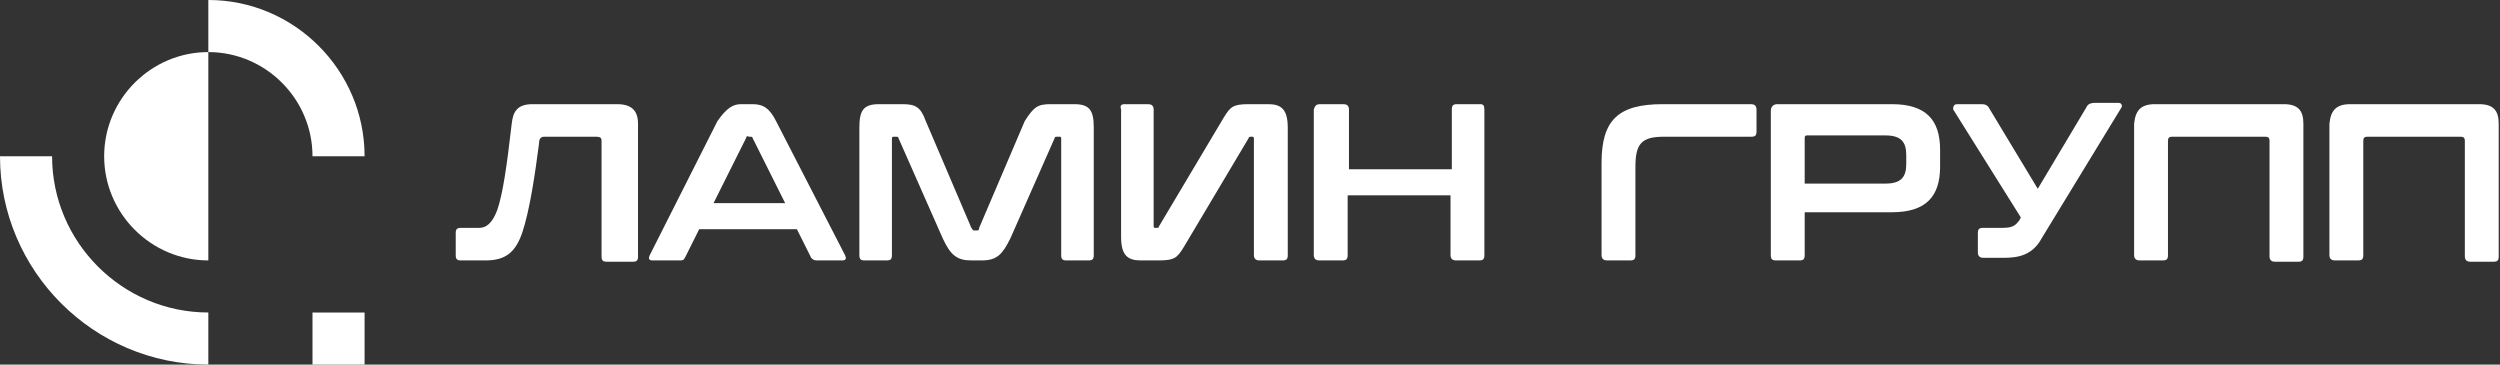 <?xml version="1.0" encoding="UTF-8"?> <!-- Generator: Adobe Illustrator 21.0.0, SVG Export Plug-In . SVG Version: 6.00 Build 0) --> <svg xmlns="http://www.w3.org/2000/svg" xmlns:xlink="http://www.w3.org/1999/xlink" id="Layer_1" x="0px" y="0px" viewBox="0 0 192 28" style="enable-background:new 0 0 192 28;" xml:space="preserve"><rect x="0" y="0" width="192" height="28" fill="#333333" stroke="none"/> <style type="text/css"> .st0{fill:#FFFFFF;} </style> <desc>Created with Sketch.</desc> <g id="lamin-logo-ru"> <g id="text-ru" transform="translate(35, 8)"> <path id="L" class="st0" d="M5.9,0h6.5C13.5,0,14,0.5,14,1.5v10.2c0,0.3-0.1,0.4-0.4,0.4h-2c-0.3,0-0.4-0.1-0.4-0.4V2.8 c0-0.2-0.1-0.3-0.4-0.3h-4C6.5,2.5,6.4,2.7,6.4,3C6.1,5.3,5.7,8.1,5.1,9.9C4.6,11.3,3.9,12,2.3,12H0.4C0.1,12,0,11.9,0,11.6V9.9 c0-0.3,0.1-0.4,0.4-0.4h1.4c0.5,0,1-0.3,1.4-1.4C3.6,6.9,3.9,5,4.3,1.5C4.4,0.6,4.7,0,5.9,0z"></path> <path id="A" class="st0" d="M21.9,0h0.9c0.8,0,1.3,0.3,1.8,1.3l5.3,10.3C30,11.8,30,12,29.7,12h-2c-0.2,0-0.3-0.1-0.4-0.2 l-1.1-2.2h-7.5l-1.1,2.2C17.5,12,17.4,12,17.2,12h-2.1c-0.3,0-0.3-0.2-0.2-0.4l5.2-10.3C20.8,0.3,21.3,0,21.9,0z M22.3,2.6l-2.5,5 h5.5l-2.5-5c0-0.1-0.1-0.1-0.2-0.1h-0.1C22.4,2.4,22.3,2.5,22.3,2.6z"></path> <path id="M" class="st0" d="M32.5,0h1.8c1,0,1.4,0.2,1.8,1.3l3.5,8.2c0.1,0.1,0.1,0.2,0.2,0.2H40c0.1,0,0.2,0,0.2-0.2l3.5-8.2 c0.7-1.1,1-1.3,2-1.3h1.8C48.7,0,49,0.5,49,1.8v9.8c0,0.3-0.1,0.4-0.4,0.4h-1.7c-0.3,0-0.4-0.1-0.4-0.4V2.7c0-0.1,0-0.2-0.1-0.2 h-0.2c-0.1,0-0.2,0-0.2,0.1l-3.4,7.7c-0.6,1.2-1,1.7-2.2,1.7h-0.8c-1.1,0-1.6-0.4-2.2-1.7L34,2.6c0-0.1-0.1-0.1-0.2-0.1h-0.2 c-0.1,0-0.1,0.1-0.1,0.2v8.9c0,0.3-0.1,0.4-0.4,0.4h-1.7c-0.3,0-0.4-0.1-0.4-0.4V1.8C31,0.5,31.3,0,32.5,0z"></path> <path id="I" class="st0" d="M51.4,0h1.8c0.2,0,0.4,0.1,0.4,0.4v8.9c0,0.1,0,0.2,0.1,0.2h0.1c0.1,0,0.2,0,0.2-0.1L59,1 c0.5-0.8,0.7-1,1.9-1h1.5c1,0,1.5,0.4,1.5,1.8v9.8c0,0.3-0.1,0.4-0.4,0.4h-1.8c-0.2,0-0.4-0.1-0.4-0.4V2.7c0-0.1,0-0.2-0.1-0.2 h-0.1c-0.1,0-0.2,0-0.2,0.1l-5,8.4c-0.5,0.8-0.7,1-1.9,1h-1.4c-1,0-1.5-0.4-1.5-1.8V0.4C51,0.1,51.1,0,51.4,0z"></path> <path id="N" class="st0" d="M66.4,0h1.8c0.2,0,0.4,0.1,0.4,0.4V5h7.9V0.4c0-0.3,0.1-0.4,0.4-0.4h1.8C78.9,0,79,0.1,79,0.4v11.2 c0,0.3-0.1,0.4-0.4,0.4h-1.8c-0.2,0-0.4-0.1-0.4-0.4V7h-7.9v4.6c0,0.3-0.1,0.4-0.4,0.4h-1.8c-0.2,0-0.4-0.1-0.4-0.4V0.4 C66,0.1,66.1,0,66.4,0z"></path> <path id="G" class="st0" d="M92.7,0h6.8c0.2,0,0.4,0.1,0.4,0.4v1.7c0,0.3-0.1,0.4-0.4,0.4h-6.7c-1.7,0-2.2,0.5-2.2,2.3v6.8 c0,0.3-0.1,0.4-0.4,0.4h-1.8c-0.2,0-0.4-0.1-0.4-0.4V4.5C88,1.2,89.3,0,92.7,0z"></path> <path id="R" class="st0" d="M101.5,0h8.8c2.6,0,3.7,1.2,3.7,3.5v1.3c0,2.3-1.1,3.5-3.7,3.5h-6.7v3.3c0,0.3-0.1,0.4-0.4,0.4h-1.8 c-0.3,0-0.4-0.1-0.4-0.4V0.5C101,0.2,101.2,0,101.5,0z M103.6,2.6v3.5h6.2c1.2,0,1.6-0.5,1.6-1.5V3.9c0-1-0.4-1.5-1.6-1.5h-6 C103.7,2.4,103.6,2.4,103.6,2.6z"></path> <path id="U" class="st0" d="M115.3,0h1.9c0.3,0,0.4,0.1,0.5,0.2l3.8,6.3l3.7-6.2c0.1-0.2,0.2-0.4,0.7-0.4h1.8 c0.3,0,0.3,0.3,0.2,0.4l-6.1,10c-0.7,1.3-1.8,1.5-2.9,1.5h-1.6c-0.2,0-0.4-0.1-0.4-0.4V9.9c0-0.3,0.1-0.4,0.4-0.4h1.5 c0.8,0,1-0.2,1.3-0.6l0.1-0.2L115,0.4C115,0.3,115,0,115.3,0z"></path> <path id="P" class="st0" d="M130.5,0h9.9c1.1,0,1.5,0.5,1.5,1.5v10.2c0,0.3-0.1,0.4-0.4,0.4h-1.8c-0.2,0-0.4-0.1-0.4-0.4V2.8 c0-0.2-0.1-0.3-0.3-0.3h-7.2c-0.2,0-0.3,0.1-0.3,0.3v8.8c0,0.3-0.1,0.4-0.4,0.4h-1.8c-0.2,0-0.4-0.1-0.4-0.4V1.5 C129,0.5,129.4,0,130.5,0z"></path> <path id="P_00000128465674752735059910000007310715045210657708_" class="st0" d="M145.5,0h9.9c1.1,0,1.5,0.5,1.5,1.5v10.2 c0,0.3-0.1,0.4-0.4,0.4h-1.8c-0.2,0-0.4-0.1-0.4-0.4V2.8c0-0.2-0.1-0.3-0.3-0.3h-7.2c-0.2,0-0.3,0.1-0.3,0.3v8.8 c0,0.3-0.1,0.4-0.4,0.4h-1.8c-0.2,0-0.4-0.1-0.4-0.4V1.5C144,0.5,144.4,0,145.5,0z"></path> </g> <g id="sign"> <path id="Oval-Copy-4" class="st0" d="M16,4V0c6.6,0,12,5.4,12,12h-4C24,7.6,20.4,4,16,4z"></path> <path id="Oval-Copy-3" class="st0" d="M16,20V4c-4.4,0-8,3.6-8,8S11.6,20,16,20z"></path> <path id="Oval-Copy" class="st0" d="M16,28C7.2,28,0,20.8,0,12h4c0,6.6,5.4,12,12,12V28z"></path> <rect id="Rectangle" x="24" y="24" class="st0" width="4" height="4"></rect> </g> </g> </svg> 